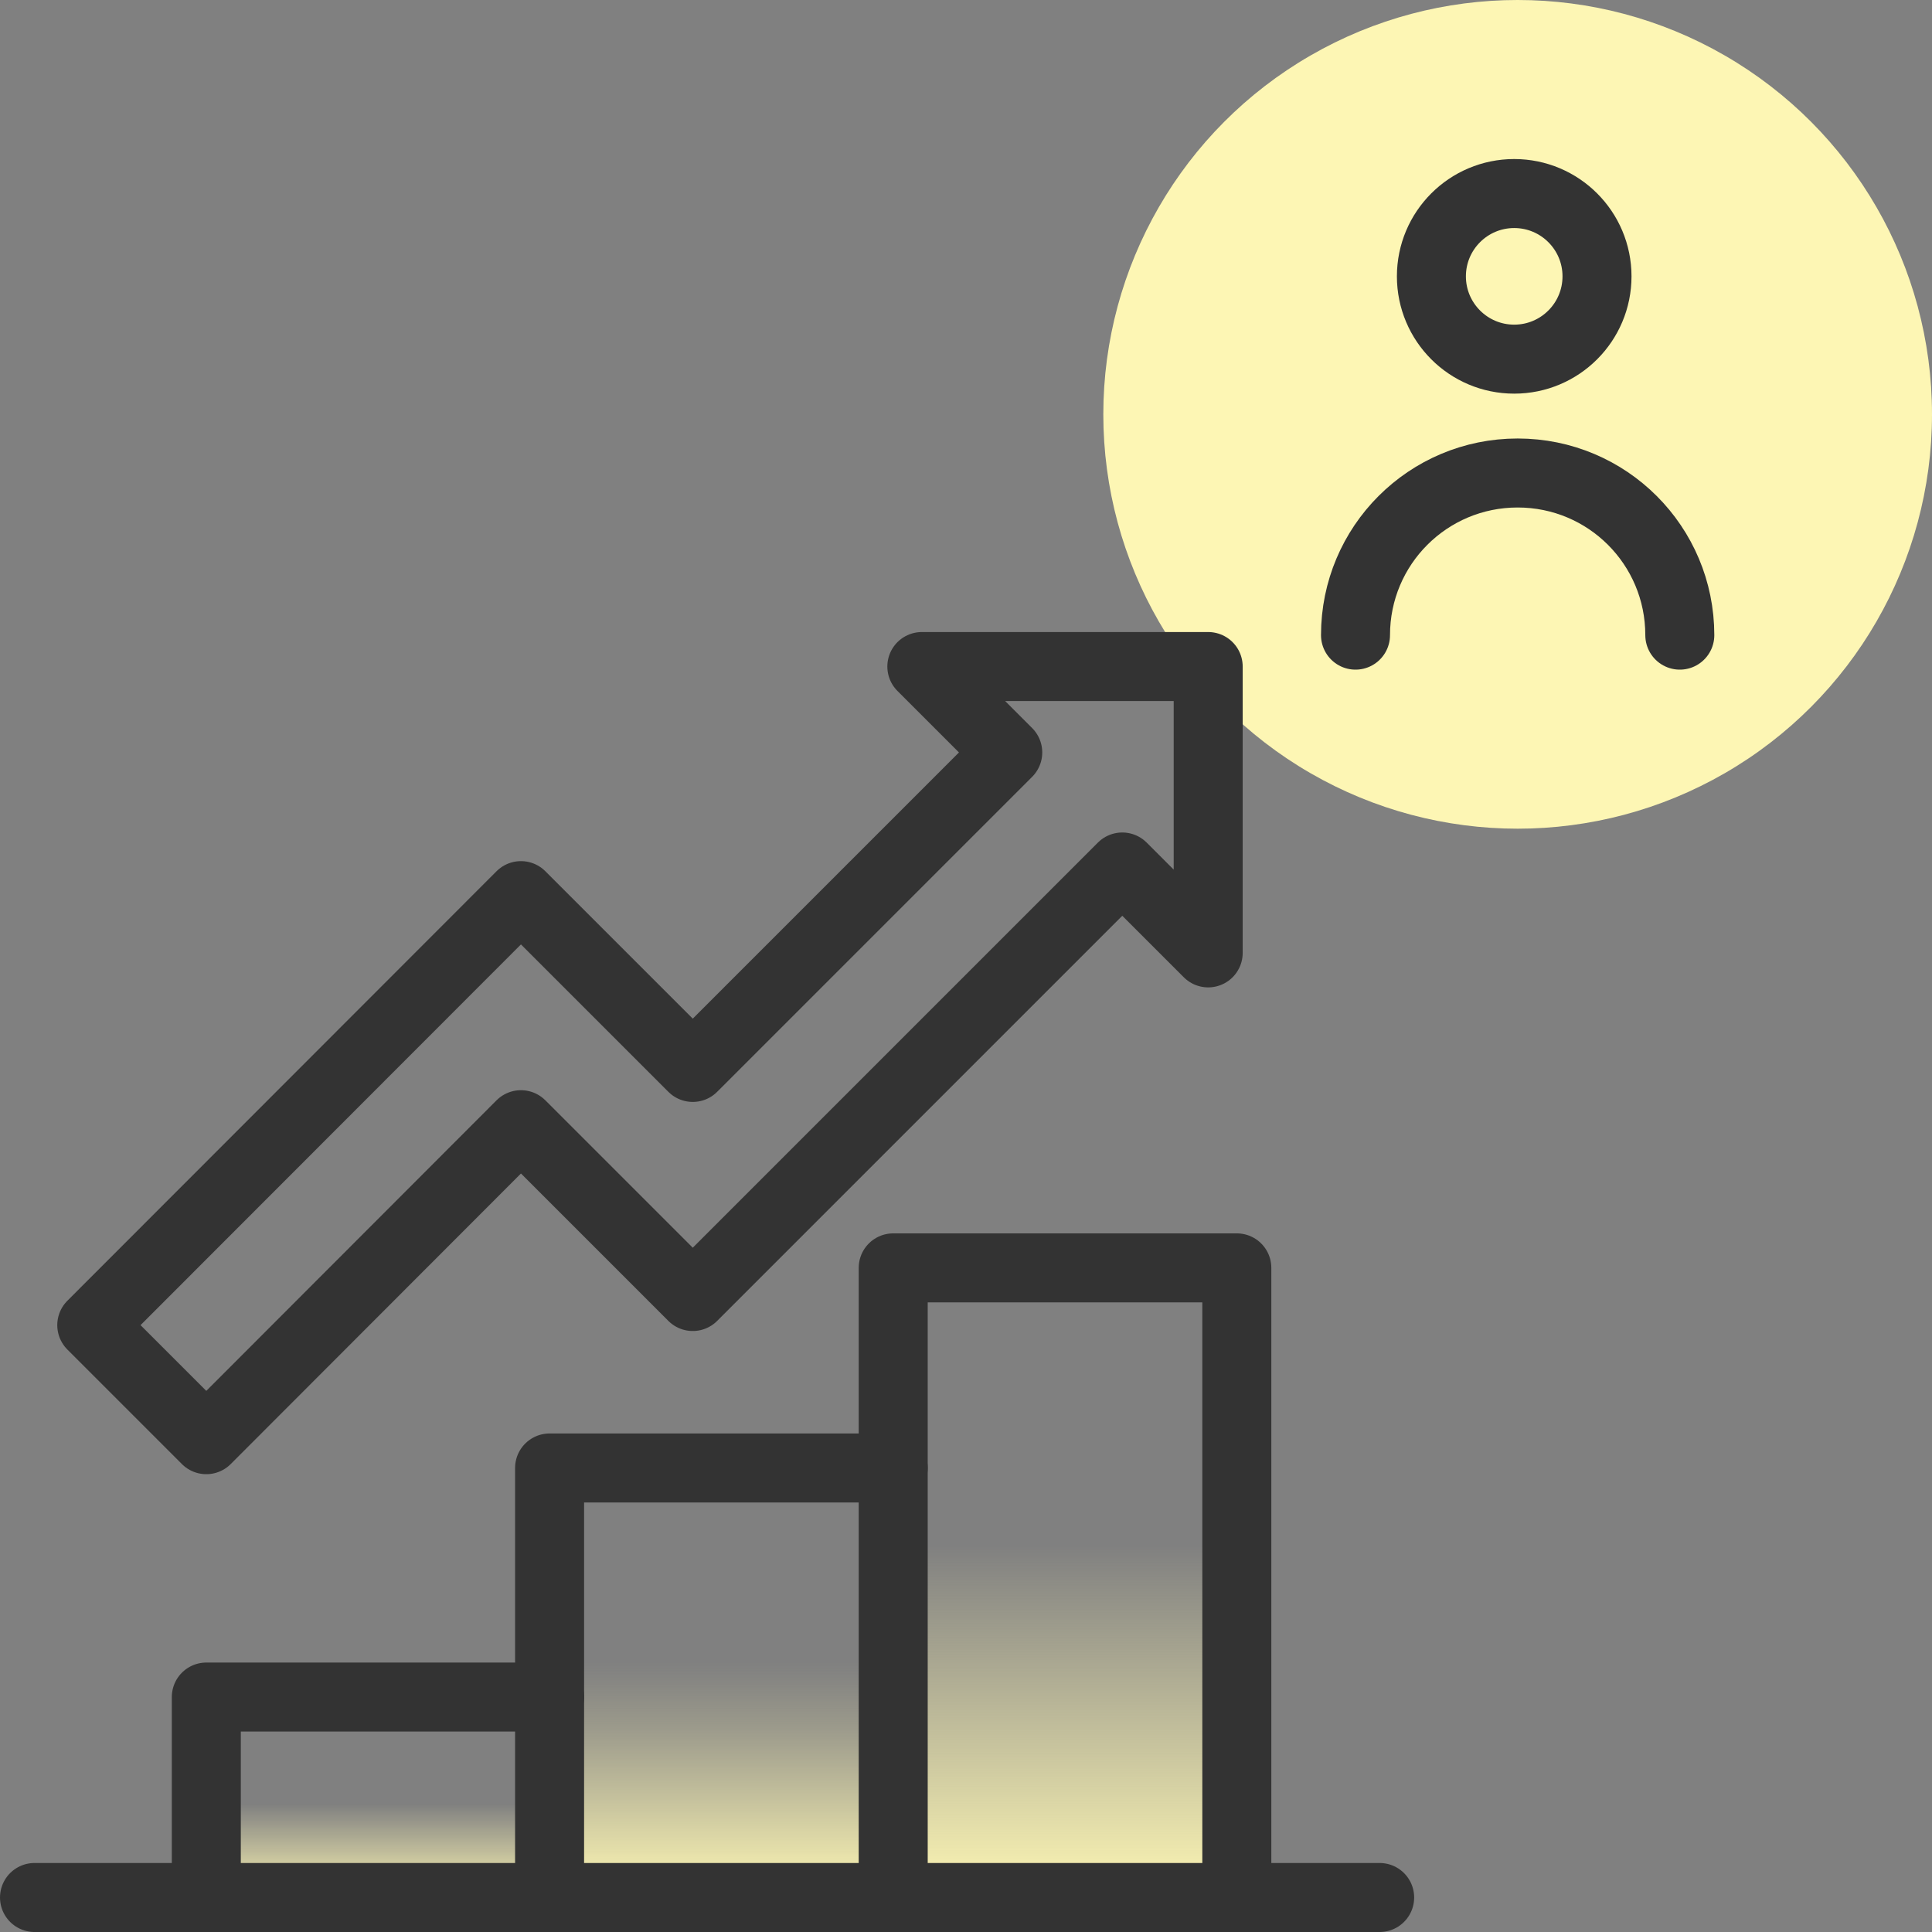 <?xml version="1.0" encoding="UTF-8"?>
<svg id="Layer_1" data-name="Layer 1" xmlns="http://www.w3.org/2000/svg" xmlns:xlink="http://www.w3.org/1999/xlink" viewBox="0 0 56 56">
  <rect x="0" y="0" width="56" height="56" fill="#808080" stroke="none"/>
  <defs>
    <style>
      .cls-1 {
        fill: url(#linear-gradient-2);
      }

      .cls-2 {
        fill: none;
        stroke: #333;
        stroke-linecap: round;
        stroke-linejoin: round;
        stroke-width: 2px;
      }

      .cls-3 {
        fill: url(#linear-gradient-3);
      }

      .cls-4 {
        fill: #fdf6b4;
      }

      .cls-5 {
        fill: url(#linear-gradient);
      }
    </style>
    <linearGradient id="linear-gradient" x1="10.64" y1="55" x2="10.64" y2="48.97" gradientUnits="userSpaceOnUse">
      <stop offset="0" stop-color="#fdf6b4"/>
      <stop offset=".45" stop-color="#fdf6b4" stop-opacity="0"/>
    </linearGradient>
    <linearGradient id="linear-gradient-2" x1="20.85" y1="55" x2="20.85" y2="42.55" gradientUnits="userSpaceOnUse">
      <stop offset="0" stop-color="#fdf6b4"/>
      <stop offset=".07" stop-color="#fdf6b4" stop-opacity=".88"/>
      <stop offset=".25" stop-color="#fdf6b4" stop-opacity=".51"/>
      <stop offset=".39" stop-color="#fdf6b4" stop-opacity=".23"/>
      <stop offset=".5" stop-color="#fdf6b4" stop-opacity=".06"/>
      <stop offset=".55" stop-color="#fdf6b4" stop-opacity="0"/>
    </linearGradient>
    <linearGradient id="linear-gradient-3" x1="30.87" y1="55" x2="30.87" y2="36.75" gradientUnits="userSpaceOnUse">
      <stop offset="0" stop-color="#fdf6b4"/>
      <stop offset=".56" stop-color="#fdf6b4" stop-opacity="0"/>
    </linearGradient>
  </defs>
  <polyline class="cls-5" points="15.62 55 15.62 48.97 5.66 48.97 5.66 55"/>
  <polyline class="cls-1" points="25.83 55 25.83 42.55 15.88 42.55 15.88 55"/>
  <polyline class="cls-3" points="35.85 55 35.85 36.75 25.89 36.75 25.89 55"/>
  <circle class="cls-4" cx="43.99" cy="12.01" r="12.01"/>
  <g>
    <circle class="cls-2" cx="43.89" cy="8.01" r="2.4"/>
    <path class="cls-2" d="M39.29,18.41c0-2.6,2.1-4.7,4.7-4.7s4.7,2.1,4.7,4.7"/>
  </g>
  <g>
    <polyline class="cls-2" points="35.85 55 35.85 36.75 25.89 36.75 25.89 55"/>
    <polyline class="cls-2" points="15.93 49.19 5.98 49.19 5.98 55"/>
    <polyline class="cls-2" points="25.89 42.55 15.93 42.55 15.93 55"/>
    <line class="cls-2" x1="39.99" y1="55" x2="1" y2="55"/>
    <polygon class="cls-2" points="5.98 41.73 15.1 32.6 20.08 37.58 32.53 25.13 35.02 27.62 35.02 19.32 26.72 19.32 29.21 21.81 20.08 30.94 15.1 25.96 2.66 38.41 5.98 41.73"/>
  </g>
</svg>